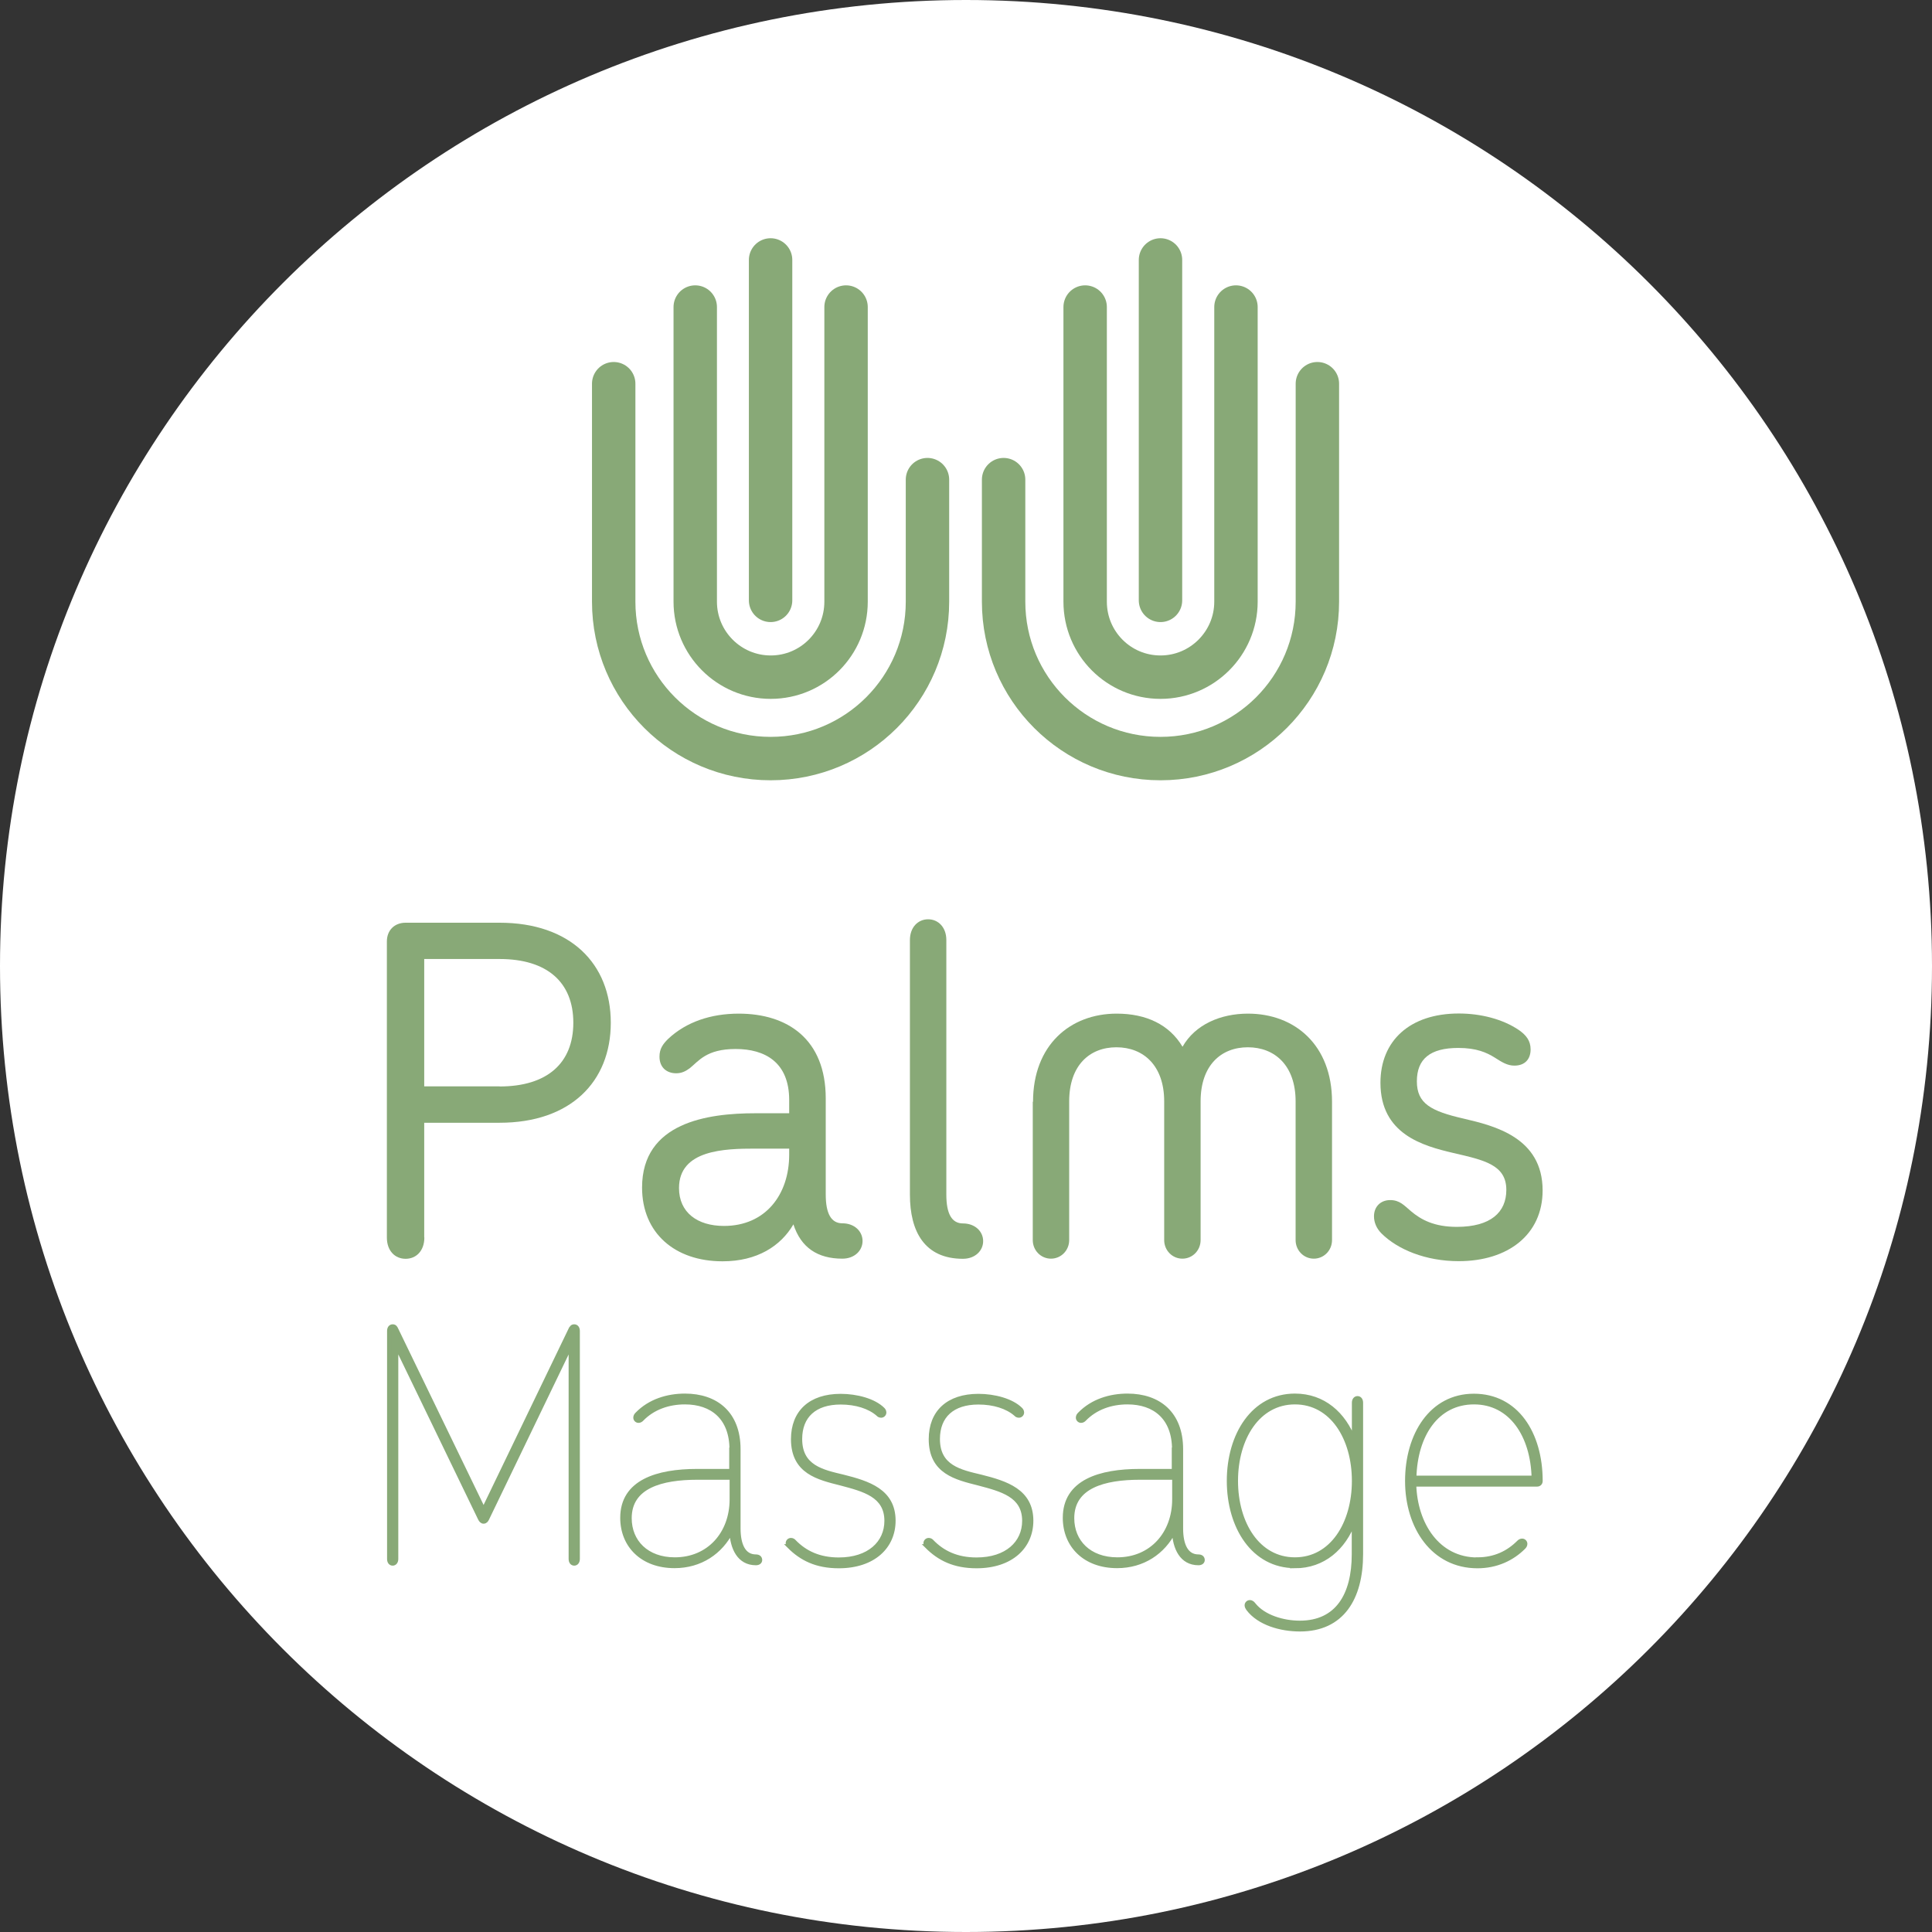 <?xml version="1.0" encoding="UTF-8"?><svg id="Layer_2" xmlns="http://www.w3.org/2000/svg" viewBox="0 0 146.42 146.42"><rect x="0" y="0" width="146.42" height="146.42" fill="#333333" stroke="none"/><defs><style>.cls-1{stroke-width:.31px;}.cls-1,.cls-2{fill:#88a977;}.cls-1,.cls-3{stroke:#88a977;stroke-miterlimit:10;}.cls-4{fill:#fff;}.cls-3{fill:none;stroke-linecap:round;stroke-width:3.29px;}</style></defs><g id="Layer_1-2"><path class="cls-4" d="M146.42,73.21c0,40.43-32.78,73.21-73.21,73.21S0,113.64,0,73.21,32.78,0,73.21,0s73.21,32.78,73.21,73.21"/><path class="cls-3" d="M52.69,23.27v22.33c0,3.15,2.56,5.72,5.72,5.72s5.71-2.56,5.71-5.72v-22.33"/><line class="cls-3" x1="58.4" y1="45.5" x2="58.4" y2="19.7"/><path class="cls-3" d="M70.29,36.35v9.25c0,6.57-5.32,11.89-11.89,11.89h0c-6.57,0-11.89-5.32-11.89-11.89v-16.52"/><path class="cls-3" d="M93.67,23.27v22.33c0,3.15-2.56,5.72-5.72,5.72s-5.71-2.56-5.71-5.72v-22.33"/><line class="cls-3" x1="87.95" y1="19.7" x2="87.95" y2="45.5"/><path class="cls-3" d="M76.06,36.35v9.25c0,6.57,5.32,11.89,11.89,11.89h0c6.57,0,11.89-5.32,11.89-11.89v-16.52"/><path class="cls-1" d="M43.25,100.74c.05-.11.11-.22.27-.22s.27.13.27.35v17.28c0,.21-.11.35-.27.35s-.27-.13-.27-.35v-16.18l-6.33,13.13c-.05.11-.13.22-.27.22s-.21-.11-.27-.22l-6.35-13.13v16.18c0,.21-.11.35-.27.35s-.27-.13-.27-.35v-17.28c0-.22.11-.35.27-.35s.22.11.27.22l6.62,13.67,6.59-13.67Z"/><path class="cls-1" d="M55.44,109.86c0-2.42-1.48-3.58-3.53-3.58-1.24,0-2.42.4-3.28,1.29-.05.05-.13.11-.24.11-.13,0-.24-.11-.24-.24,0-.11.05-.19.13-.27.97-1,2.32-1.4,3.63-1.4,2.37,0,4.06,1.35,4.06,4.06v6c0,1.27.4,2.13,1.32,2.13.21,0,.32.11.32.27,0,.13-.11.24-.32.24-1.29,0-1.8-1.16-1.86-2.42-.81,1.59-2.34,2.64-4.31,2.64-2.45,0-3.96-1.56-3.96-3.66,0-2.75,2.67-3.55,5.68-3.55h2.58v-1.62ZM52.86,111.99c-2.72,0-5.14.65-5.14,3.07,0,1.78,1.29,3.12,3.42,3.12,2.58,0,4.31-1.96,4.31-4.55v-1.64h-2.58Z"/><path class="cls-1" d="M59.81,117.19c-.05-.05-.11-.13-.11-.24,0-.13.11-.24.24-.24.11,0,.19.05.24.11.83.86,1.91,1.37,3.39,1.37,2.29,0,3.61-1.26,3.61-2.93,0-1.94-1.72-2.37-3.45-2.83-1.7-.43-3.63-.86-3.63-3.36,0-2.05,1.32-3.28,3.61-3.28,1.21,0,2.53.35,3.2,1.02.05.05.11.13.11.24,0,.13-.11.24-.24.24-.11,0-.19-.05-.24-.11-.65-.57-1.67-.89-2.83-.89-1.96,0-3.07,1.02-3.07,2.77,0,2.13,1.7,2.48,3.26,2.85,1.91.48,3.82,1.08,3.82,3.34,0,1.96-1.51,3.45-4.15,3.45-1.7,0-2.83-.57-3.77-1.51Z"/><path class="cls-1" d="M70.25,117.19c-.05-.05-.11-.13-.11-.24,0-.13.11-.24.24-.24.11,0,.19.05.24.11.83.86,1.91,1.37,3.39,1.37,2.29,0,3.61-1.26,3.61-2.93,0-1.94-1.72-2.37-3.45-2.83-1.7-.43-3.63-.86-3.63-3.36,0-2.05,1.32-3.28,3.61-3.28,1.21,0,2.53.35,3.2,1.02.05.05.11.13.11.24,0,.13-.11.24-.24.24-.11,0-.19-.05-.24-.11-.65-.57-1.67-.89-2.83-.89-1.96,0-3.07,1.02-3.07,2.77,0,2.13,1.7,2.48,3.26,2.85,1.91.48,3.82,1.08,3.82,3.34,0,1.96-1.51,3.45-4.15,3.45-1.7,0-2.83-.57-3.77-1.51Z"/><path class="cls-1" d="M88.98,109.86c0-2.42-1.48-3.58-3.53-3.58-1.24,0-2.42.4-3.28,1.29-.05.05-.13.11-.24.11-.13,0-.24-.11-.24-.24,0-.11.05-.19.13-.27.97-1,2.32-1.4,3.63-1.4,2.37,0,4.06,1.35,4.06,4.06v6c0,1.27.4,2.13,1.32,2.13.21,0,.32.11.32.27,0,.13-.11.24-.32.24-1.29,0-1.8-1.16-1.86-2.42-.81,1.59-2.34,2.64-4.31,2.64-2.45,0-3.96-1.56-3.96-3.66,0-2.75,2.67-3.55,5.68-3.55h2.58v-1.62ZM86.4,111.99c-2.72,0-5.14.65-5.14,3.07,0,1.78,1.29,3.12,3.42,3.12,2.58,0,4.31-1.96,4.31-4.55v-1.64h-2.58Z"/><path class="cls-1" d="M98.14,118.69c-3.15,0-5.01-2.96-5.01-6.46s1.86-6.46,5.01-6.46c2.15,0,3.71,1.37,4.47,3.39v-2.85c0-.21.11-.35.27-.35s.27.13.27.35v11.47c0,3.34-1.43,5.71-4.63,5.71-1.45,0-3.1-.46-3.93-1.56-.05-.08-.11-.16-.11-.27,0-.13.11-.24.24-.24.16,0,.24.11.32.21.75.92,2.21,1.35,3.47,1.35,2.83,0,4.09-2.1,4.09-5.19v-2.48c-.75,2.02-2.31,3.39-4.47,3.39ZM102.61,112.23c0-3.23-1.67-5.95-4.47-5.95s-4.47,2.72-4.47,5.95,1.67,5.95,4.47,5.95,4.47-2.72,4.47-5.95Z"/><path class="cls-1" d="M111.97,118.18c1.32,0,2.34-.51,3.12-1.29.08-.08.16-.13.27-.13.13,0,.24.11.24.24,0,.11-.05.19-.13.27-.86.86-2.05,1.43-3.5,1.43-3.36,0-5.33-2.96-5.33-6.46s1.83-6.46,5.06-6.46,5.06,2.85,5.06,6.46c0,.16-.11.27-.27.27h-9.31c.08,2.99,1.78,5.68,4.79,5.68ZM116.23,111.99c-.08-3.2-1.72-5.71-4.52-5.71s-4.44,2.45-4.52,5.71h9.04Z"/><path class="cls-2" d="M32.16,93.79c0,1-.61,1.61-1.42,1.61s-1.42-.61-1.42-1.61v-22.44c0-.84.57-1.42,1.42-1.42h7.12c5.36,0,8.43,3.1,8.43,7.58s-3.06,7.58-8.43,7.58h-5.71v8.69ZM37.86,82.34c3.6,0,5.59-1.76,5.59-4.83s-1.99-4.83-5.59-4.83h-5.71v9.65h5.71Z"/><path class="cls-2" d="M54.75,95.59c-3.6,0-6.09-2.14-6.09-5.59,0-4.94,4.98-5.63,8.58-5.63h2.57v-1c0-2.87-1.84-3.87-4.06-3.87s-2.8.92-3.48,1.46c-.31.23-.61.38-1.03.38-.69,0-1.26-.42-1.26-1.26,0-.61.27-.96.65-1.34,1.38-1.3,3.26-1.92,5.36-1.92,3.68,0,6.59,1.92,6.59,6.43v7.28c0,1.46.42,2.18,1.26,2.18.92,0,1.53.61,1.53,1.34s-.61,1.34-1.53,1.34c-1.88,0-3.14-.84-3.71-2.6-.96,1.65-2.76,2.8-5.36,2.8ZM57.24,87.05c-2.3,0-5.78.08-5.78,2.99,0,1.84,1.38,2.87,3.41,2.87,3.14,0,4.94-2.37,4.94-5.4v-.46h-2.57Z"/><path class="cls-2" d="M68.96,90.54v-19.3c0-.96.61-1.57,1.38-1.57s1.38.61,1.38,1.57v19.3c0,1.46.42,2.18,1.26,2.18.92,0,1.53.61,1.53,1.34s-.61,1.34-1.53,1.34c-2.91,0-4.02-2.07-4.02-4.86Z"/><path class="cls-2" d="M104.7,93.48c-.38-.38-.57-.84-.57-1.3,0-.73.5-1.23,1.23-1.23s1.07.42,1.57.84c.77.65,1.76,1.19,3.48,1.19,2.57,0,3.75-1.11,3.75-2.8,0-1.91-1.69-2.26-4.02-2.8-2.3-.54-5.52-1.42-5.52-5.32,0-3.18,2.22-5.25,5.94-5.25,1.65,0,3.33.42,4.56,1.26.54.38.88.8.88,1.46,0,.73-.42,1.23-1.23,1.23-.54,0-.96-.27-1.49-.61-.61-.38-1.38-.73-2.76-.73-2.14,0-3.14.84-3.14,2.53s1.07,2.26,3.56,2.83c2.3.54,5.97,1.42,5.97,5.44,0,3.33-2.6,5.36-6.36,5.36-2.49,0-4.63-.88-5.86-2.11Z"/><path class="cls-2" d="M78.29,83.5c0-4.3,2.82-6.68,6.34-6.68,2.24,0,3.99.83,4.99,2.51.96-1.69,2.89-2.51,4.96-2.51,3.55,0,6.37,2.38,6.37,6.68v10.48c0,.79-.62,1.41-1.38,1.41s-1.38-.62-1.38-1.41v-10.51c0-2.72-1.58-4.1-3.62-4.1s-3.58,1.38-3.58,4.1v10.51c0,.79-.62,1.41-1.38,1.41s-1.38-.62-1.38-1.41v-10.51c0-2.72-1.58-4.1-3.62-4.1s-3.58,1.38-3.58,4.1v10.51c0,.79-.62,1.41-1.38,1.41s-1.38-.62-1.38-1.41v-10.48Z"/></g></svg>